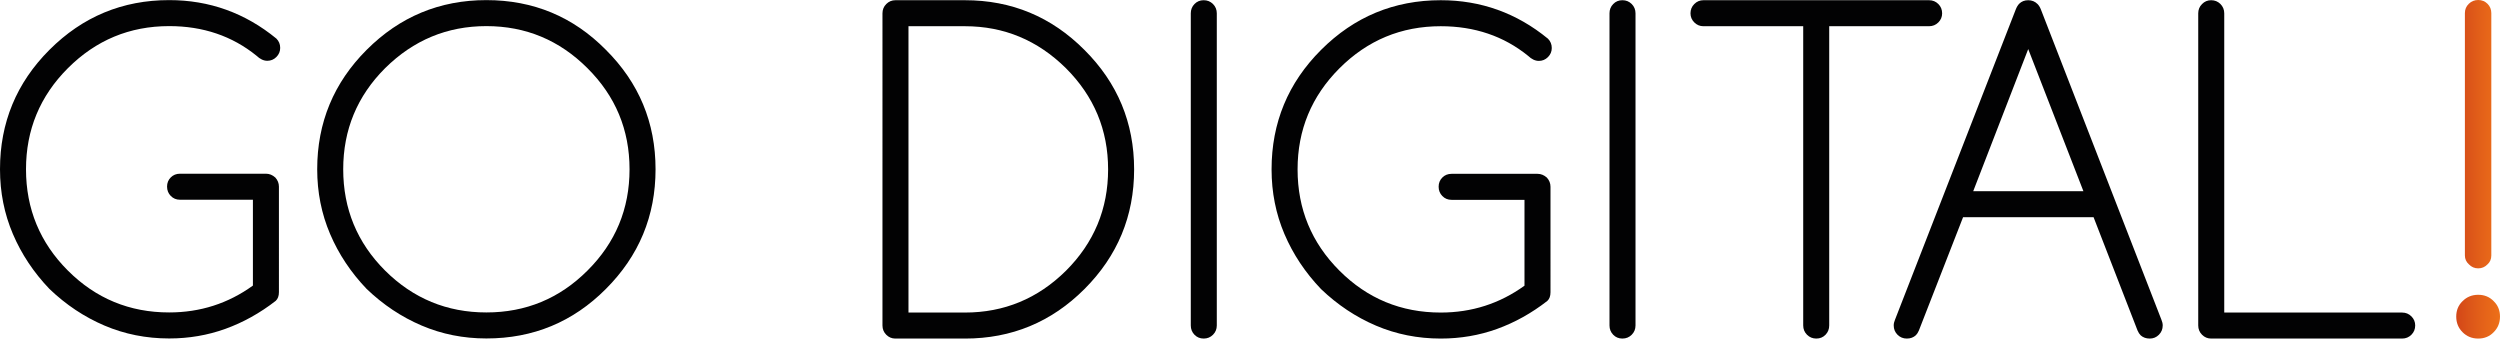 <?xml version="1.0" encoding="utf-8"?>
<!-- Generator: Adobe Illustrator 28.3.0, SVG Export Plug-In . SVG Version: 6.00 Build 0)  -->
<svg version="1.1" id="Layer_3" xmlns="http://www.w3.org/2000/svg" xmlns:xlink="http://www.w3.org/1999/xlink" x="0px" y="0px"
	 viewBox="0 0 1501.581 203.352" style="enable-background:new 0 0 1501.581 203.352;" xml:space="preserve">
<style type="text/css">
	.st0{fill:#020203;}
	.st1{fill:url(#SVGID_1_);}
</style>
<g>
	<path class="st0" d="M167.532,175.471c0,2.287-0.635,4.024-1.906,5.21c-9.482,7.367-19.56,12.976-30.229,16.828
		c-10.668,3.856-21.931,5.78-33.785,5.78c-13.802,0-26.76-2.582-38.867-7.748c-12.111-5.164-23.118-12.489-33.024-21.974
		c-9.483-9.907-16.81-20.914-21.974-33.024C2.582,128.435,0,115.48,0,101.676c0-28.027,9.908-51.949,29.721-71.765
		C49.619,10.015,73.583,0.063,101.612,0.063c24.133,0,45.598,7.706,64.395,23.118c1.525,1.524,2.286,3.386,2.286,5.587
		c0,2.118-0.761,3.938-2.286,5.462c-1.523,1.524-3.342,2.286-5.459,2.286c-2.204,0-4.365-1.016-6.48-3.047
		c-14.651-11.855-32.135-17.784-52.457-17.784c-23.709,0-43.992,8.428-60.842,25.279c-16.765,16.765-25.147,37.005-25.147,60.712
		c0,23.795,8.382,44.074,25.147,60.84c16.768,16.765,37.046,25.15,60.842,25.15c18.627,0,35.393-5.376,50.297-16.131v-51.569h-43.82
		c-2.204,0-4.044-0.762-5.524-2.286c-1.484-1.524-2.224-3.387-2.224-5.59c0-2.201,0.741-4.042,2.224-5.523
		c1.48-1.481,3.321-2.223,5.524-2.223h51.696c2.03,0,3.893,0.762,5.589,2.287c1.439,1.608,2.158,3.429,2.158,5.459V175.471z"/>
	<path class="st0" d="M393.746,101.676c0,28.029-9.947,51.994-29.848,71.89c-19.732,19.816-43.648,29.722-71.764,29.722
		c-13.804,0-26.759-2.582-38.865-7.748c-12.114-5.164-23.117-12.489-33.023-21.974c-9.484-9.907-16.811-20.914-21.975-33.024
		c-5.165-12.107-7.747-25.062-7.747-38.866c0-28.027,9.907-51.949,29.722-71.765c19.897-19.896,43.862-29.848,71.888-29.848
		c28.2,0,52.117,9.952,71.764,29.848C383.798,49.727,393.746,73.649,393.746,101.676z M292.133,15.685
		c-23.538,0-43.815,8.428-60.841,25.279c-16.765,16.765-25.146,37.005-25.146,60.712c0,23.795,8.381,44.074,25.146,60.84
		c16.853,16.765,37.137,25.15,60.841,25.15c23.714,0,43.953-8.385,60.72-25.15c16.849-16.765,25.27-37.045,25.27-60.84
		c0-23.708-8.422-43.947-25.27-60.712C336.001,24.114,315.761,15.685,292.133,15.685z"/>
	<path class="st0" d="M579.576,0.128c28.025,0,51.948,9.952,71.763,29.851c19.898,19.813,29.85,43.735,29.85,71.759
		c0,28.031-9.952,51.997-29.85,71.895c-19.814,19.812-43.737,29.719-71.763,29.719h-41.79c-2.117,0-3.936-0.76-5.46-2.284
		c-1.524-1.526-2.287-3.385-2.287-5.592V8.002c0-2.196,0.763-4.065,2.287-5.589c1.524-1.524,3.343-2.285,5.46-2.285H579.576z
		 M579.576,187.729c23.539,0,43.776-8.384,60.713-25.149c16.849-16.85,25.276-37.129,25.276-60.843
		c0-23.623-8.427-43.862-25.276-60.712c-17.02-16.85-37.261-25.276-60.713-25.276h-33.914v171.98H579.576z"/>
	<path class="st0" d="M715.227,8.002c0-2.196,0.74-4.065,2.222-5.589s3.322-2.285,5.525-2.285c2.201,0,4.064,0.761,5.589,2.285
		c1.523,1.524,2.286,3.392,2.286,5.589v187.473c0,2.207-0.763,4.066-2.286,5.592c-1.525,1.524-3.388,2.284-5.589,2.284
		c-2.203,0-4.043-0.76-5.525-2.284c-1.482-1.526-2.222-3.385-2.222-5.592V8.002z"/>
	<path class="st0" d="M931.278,175.535c0,2.288-0.628,4.023-1.902,5.207c-9.479,7.371-19.563,12.981-30.23,16.834
		c-10.67,3.853-21.93,5.775-33.787,5.775c-13.802,0-26.757-2.584-38.865-7.747c-12.114-5.164-23.117-12.492-33.025-21.971
		c-9.483-9.906-16.806-20.915-21.977-33.023c-5.159-12.106-7.742-25.068-7.742-38.872c0-28.024,9.906-51.947,29.719-71.759
		c19.9-19.899,43.864-29.851,71.89-29.851c24.135,0,45.599,7.707,64.397,23.114c1.522,1.524,2.291,3.389,2.291,5.591
		c0,2.12-0.769,3.938-2.291,5.462c-1.526,1.523-3.344,2.286-5.458,2.286c-2.207,0-4.364-1.018-6.482-3.049
		c-14.649-11.851-32.132-17.783-52.457-17.783c-23.703,0-43.986,8.425-60.836,25.276c-16.766,16.766-25.154,37.006-25.154,60.712
		c0,23.802,8.388,44.079,25.154,60.843c16.764,16.765,37.043,25.149,60.836,25.149c18.629,0,35.394-5.379,50.3-16.133v-51.568
		h-43.82c-2.207,0-4.045-0.762-5.521-2.286c-1.488-1.524-2.227-3.383-2.227-5.583c0-2.202,0.739-4.047,2.227-5.528
		c1.476-1.481,3.313-2.222,5.521-2.222h51.697c2.03,0,3.894,0.762,5.591,2.286c1.44,1.608,2.152,3.426,2.152,5.463V175.535z"/>
	<path class="st0" d="M966.716,8.002c0-2.196,0.746-4.065,2.229-5.589c1.481-1.524,3.319-2.285,5.521-2.285
		c2.205,0,4.067,0.761,5.589,2.285c1.526,1.524,2.288,3.392,2.288,5.589v187.473c0,2.207-0.762,4.066-2.288,5.592
		c-1.522,1.524-3.383,2.284-5.589,2.284c-2.202,0-4.04-0.76-5.521-2.284c-1.483-1.526-2.229-3.385-2.229-5.592V8.002z"/>
	<path class="st0" d="M1023.114,15.75c-2.116,0-3.939-0.762-5.461-2.286c-1.526-1.524-2.288-3.341-2.288-5.461
		c0-2.196,0.762-4.065,2.288-5.589c1.522-1.524,3.346-2.285,5.461-2.285h135.523c2.205,0,4.07,0.761,5.594,2.285
		c1.524,1.524,2.279,3.392,2.279,5.589c0,2.12-0.755,3.937-2.279,5.461c-1.524,1.524-3.389,2.286-5.594,2.286h-59.952v179.726
		c0,2.207-0.737,4.066-2.218,5.592c-1.481,1.524-3.324,2.284-5.531,2.284c-2.195,0-4.059-0.76-5.585-2.284
		c-1.522-1.526-2.286-3.385-2.286-5.592V15.75H1023.114z"/>
	<path class="st0" d="M1179.088,130.445l-26.549,68.082c-0.502,1.187-1.097,2.119-1.779,2.795c-1.44,1.354-3.252,2.03-5.458,2.03
		c-2.207,0-4.061-0.76-5.585-2.284c-1.524-1.526-2.291-3.385-2.291-5.592c0-1.096,0.256-2.241,0.767-3.425l72.519-186.335
		c0.511-1.353,1.192-2.497,2.033-3.429c1.442-1.439,3.263-2.158,5.467-2.158c2.198,0,4.063,0.761,5.585,2.285
		c0.843,0.848,1.526,1.949,2.037,3.302l72.388,186.335c0.513,1.184,0.769,2.329,0.769,3.425c0,2.207-0.769,4.066-2.291,5.592
		c-1.524,1.524-3.337,2.284-5.456,2.284c-2.209,0-4.02-0.631-5.458-1.906c-0.769-0.762-1.407-1.732-1.908-2.919l-26.422-68.082
		H1179.088z M1251.36,114.823l-33.147-85.357l-33.029,85.357H1251.36z"/>
	<path class="st0" d="M1320.329,8.002c0-2.196,0.769-4.065,2.291-5.589c1.526-1.524,3.337-2.285,5.458-2.285
		c2.207,0,4.061,0.761,5.583,2.285c1.526,1.524,2.293,3.392,2.293,5.589v179.727h106.816c2.205,0,4.07,0.76,5.594,2.286
		c1.524,1.522,2.283,3.346,2.283,5.46c0,2.207-0.759,4.066-2.283,5.592c-1.524,1.524-3.389,2.284-5.594,2.284h-114.692
		c-2.121,0-3.932-0.76-5.458-2.284c-1.522-1.526-2.291-3.385-2.291-5.592V8.002z"/>
	<linearGradient id="SVGID_1_" gradientUnits="userSpaceOnUse" x1="1501.581" y1="101.676" x2="1475.288" y2="101.676">
		<stop  offset="0" style="stop-color:#ED7018"/>
		<stop  offset="0.464" style="stop-color:#E25F19"/>
		<stop  offset="1" style="stop-color:#D34718"/>
	</linearGradient>
	<path class="st1" d="M1501.581,190.143c0,3.729-1.268,6.858-3.815,9.399c-2.451,2.544-5.542,3.81-9.273,3.81
		c-3.719,0-6.853-1.266-9.388-3.81c-2.548-2.541-3.815-5.669-3.815-9.399c0-3.726,1.268-6.815,3.815-9.272
		c2.535-2.537,5.669-3.81,9.388-3.81c3.731,0,6.822,1.273,9.273,3.81C1500.313,183.328,1501.581,186.417,1501.581,190.143z
		 M1480.499,7.874c0-2.196,0.778-4.064,2.345-5.588c1.565-1.524,3.453-2.286,5.648-2.286c2.207,0,4.072,0.762,5.596,2.286
		c1.524,1.524,2.281,3.392,2.281,5.588v145.563c0,2.202-0.757,3.979-2.281,5.334c-1.524,1.608-3.389,2.415-5.596,2.415
		c-2.194,0-4.059-0.807-5.585-2.415c-1.608-1.44-2.408-3.22-2.408-5.334V7.874z"/>
</g>
</svg>
